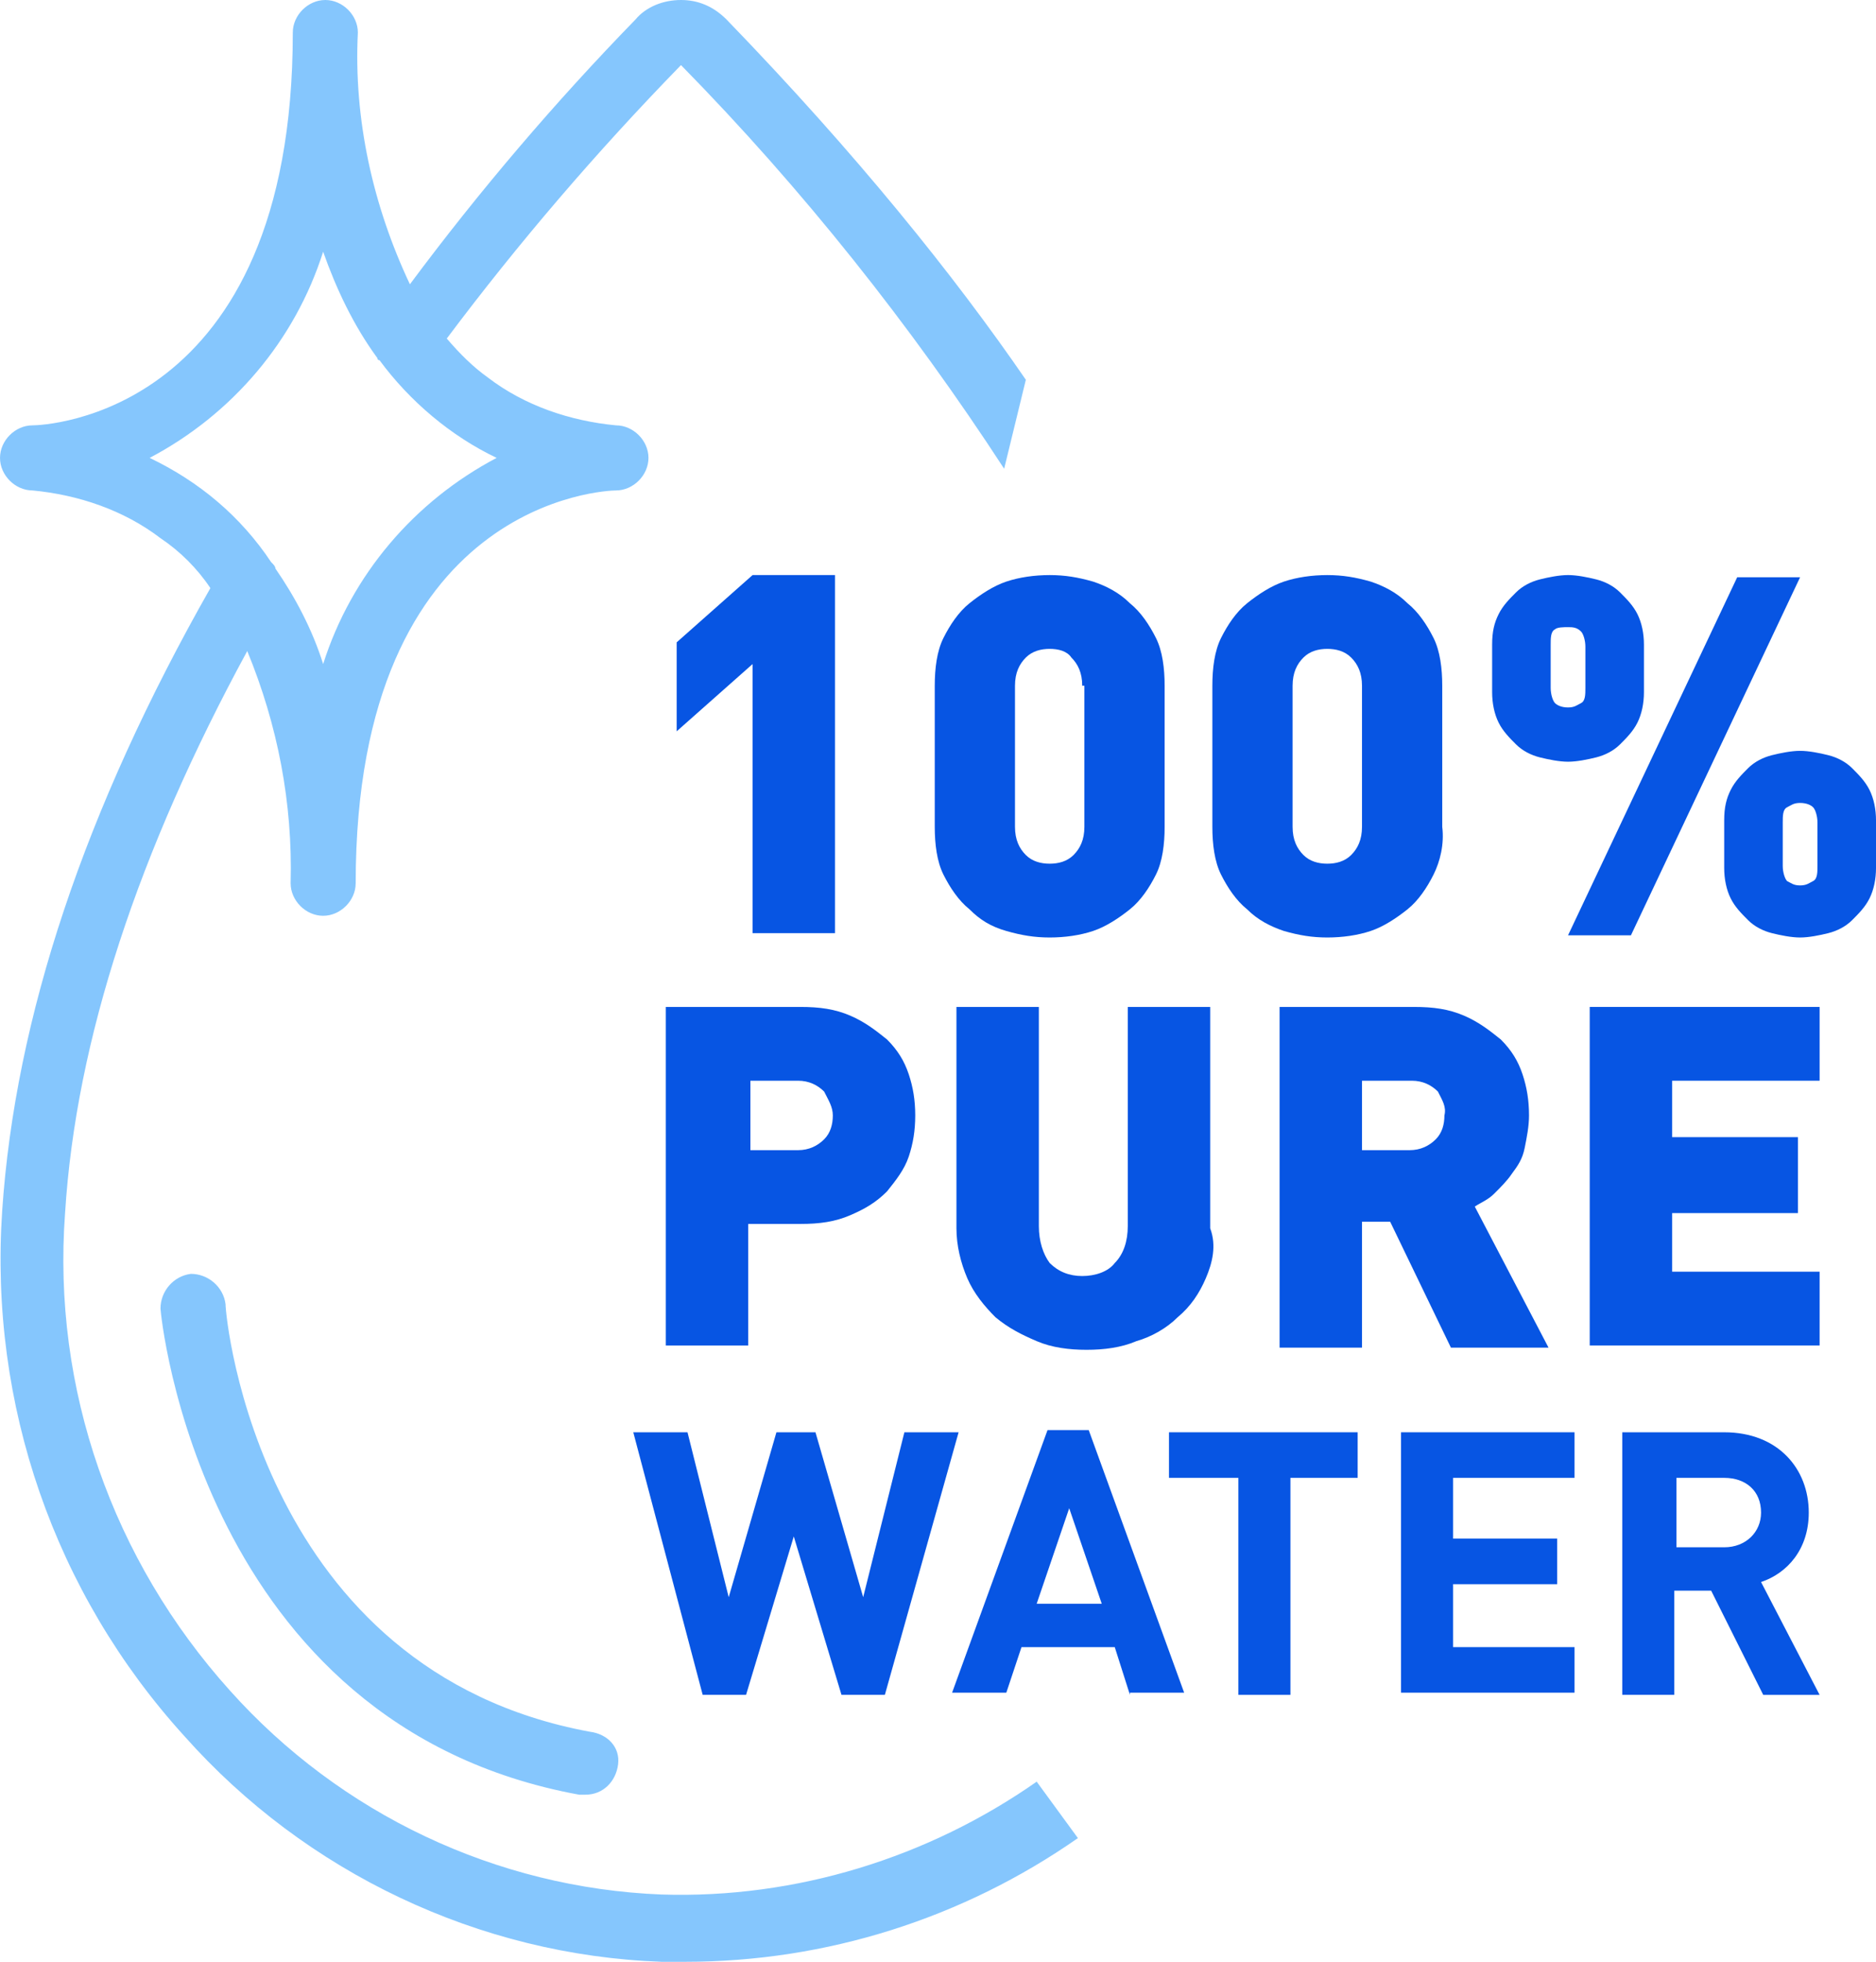 <?xml version="1.0" encoding="UTF-8"?> <svg xmlns="http://www.w3.org/2000/svg" xmlns:xlink="http://www.w3.org/1999/xlink" xmlns:xodm="http://www.corel.com/coreldraw/odm/2003" xml:space="preserve" width="4.325in" height="4.52in" version="1.1" style="shape-rendering:geometricPrecision; text-rendering:geometricPrecision; image-rendering:optimizeQuality; fill-rule:evenodd; clip-rule:evenodd" viewBox="0 0 3003.87 3139.31"> <defs> <style type="text/css"> .fil1 {fill:#0755E3;fill-rule:nonzero} .fil0 {fill:#0C8EFB;fill-rule:nonzero;fill-opacity:0.502} </style> </defs> <g id="Layer_x0020_1">  <g id="_2862485190176"> <g> <path class="fil0" d="M1659.94 2851.07c-173.63,121.54 -385.47,187.52 -600.77,180.58 -263.92,-10.42 -513.96,-128.49 -691.06,-326.43 -187.52,-208.36 -284.76,-482.7 -263.92,-763.99 17.36,-277.81 118.07,-579.94 291.71,-899.42 48.62,118.07 72.93,243.09 69.45,371.58 0,27.78 24.31,52.09 52.09,52.09 27.78,0 52.09,-24.31 52.09,-52.09 0,-614.66 402.83,-628.56 416.72,-628.56 27.78,0 52.09,-24.31 52.09,-52.09 0,-27.78 -24.31,-52.09 -52.09,-52.09 -72.93,-6.95 -145.85,-31.25 -204.89,-76.4 -24.31,-17.36 -45.14,-38.2 -65.98,-62.51 114.6,-152.8 239.62,-298.65 375.05,-437.56 194.47,197.94 368.1,416.72 517.43,645.92l34.73 -142.38c-114.6,-166.69 -270.87,-361.16 -479.23,-576.47 -20.84,-20.84 -45.14,-31.25 -72.93,-31.25l0 0c-27.78,0 -55.56,10.42 -72.93,31.25 -128.49,131.96 -250.03,274.34 -361.16,423.67 -59.04,-125.02 -90.29,-263.92 -83.34,-402.83 0,-27.78 -24.31,-52.09 -52.09,-52.09 -27.78,0 -52.09,24.31 -52.09,52.09 0,614.66 -399.36,628.56 -416.72,628.56 -27.78,0 -52.09,24.31 -52.09,52.09 0,27.78 24.31,52.09 52.09,52.09 72.93,6.95 145.85,31.25 204.89,76.4 31.25,20.84 59.04,48.62 79.87,79.87 -201.42,354.21 -312.54,687.59 -333.38,996.66 -20.84,309.07 83.34,611.19 291.71,840.39 194.47,218.78 472.28,350.74 763.99,361.16 13.89,0 24.31,0 38.2,0 225.72,0 444.5,-69.45 628.56,-197.94l-65.98 -90.29zm-1420.33 -2118.34c131.96,-69.45 232.67,-187.52 277.81,-329.9 20.84,59.04 48.62,118.07 86.82,170.16 0,0 0,3.47 3.47,3.47 48.62,65.98 114.6,121.54 187.52,156.27 -131.96,69.45 -232.67,187.52 -277.81,329.9 -17.36,-55.56 -45.14,-107.65 -76.4,-152.8 0,-3.47 -3.47,-6.95 -6.95,-10.42 -48.62,-72.93 -114.6,-128.49 -194.47,-166.69z"></path> <path id="Shape_3_" class="fil0" d="M944.57 2771.2c-527.85,-97.24 -583.41,-659.81 -583.41,-684.12 -3.47,-27.78 -27.78,-48.62 -55.56,-48.62 -27.78,3.47 -48.62,27.78 -48.62,55.56 0,6.95 62.51,666.76 670.23,777.88 3.47,0 6.95,0 10.42,0 27.78,0 48.62,-20.84 52.09,-48.62 3.47,-27.78 -17.36,-48.62 -45.14,-52.09l0 0z"></path> </g> <g> <polygon class="fil1" points="1205.02,1496.73 1205.02,1062.64 1083.48,1170.29 1083.48,1027.91 1205.02,920.26 1336.98,920.26 1336.98,1493.25 1205.02,1493.25 "></polygon> <path class="fil1" d="M1850.94 1399.49c-10.42,20.84 -24.31,41.67 -41.67,55.56 -17.36,13.89 -38.2,27.78 -59.04,34.73 -20.84,6.95 -45.14,10.42 -69.45,10.42 -24.31,0 -45.14,-3.47 -69.45,-10.42 -24.31,-6.95 -41.67,-17.36 -59.04,-34.73 -17.36,-13.89 -31.25,-34.73 -41.67,-55.56 -10.42,-20.84 -13.89,-48.62 -13.89,-76.4l0 -225.72c0,-27.78 3.47,-55.56 13.89,-76.4 10.42,-20.84 24.31,-41.67 41.67,-55.56 17.36,-13.89 38.2,-27.78 59.04,-34.73 20.84,-6.95 45.14,-10.42 69.45,-10.42 24.31,0 45.14,3.47 69.45,10.42 20.84,6.95 41.67,17.36 59.04,34.73 17.36,13.89 31.25,34.73 41.67,55.56 10.42,20.84 13.89,48.62 13.89,76.4l0 225.72c0,27.78 -3.47,55.56 -13.89,76.4zm-118.07 -302.12c0,-20.84 -6.95,-34.73 -17.36,-45.14 -6.95,-10.42 -20.84,-13.89 -34.73,-13.89 -13.89,0 -27.78,3.47 -38.2,13.89 -10.42,10.42 -17.36,24.31 -17.36,45.14l0 225.72c0,20.84 6.95,34.73 17.36,45.14 10.42,10.42 24.31,13.89 38.2,13.89 13.89,0 27.78,-3.47 38.2,-13.89 10.42,-10.42 17.36,-24.31 17.36,-45.14l0 -225.72 -3.47 0z"></path> <path class="fil1" d="M2295.44 1399.49c-10.42,20.84 -24.31,41.67 -41.67,55.56 -17.36,13.89 -38.2,27.78 -59.04,34.73 -20.84,6.95 -45.14,10.42 -69.45,10.42 -24.31,0 -45.14,-3.47 -69.45,-10.42 -20.84,-6.95 -41.67,-17.36 -59.04,-34.73 -17.36,-13.89 -31.25,-34.73 -41.67,-55.56 -10.42,-20.84 -13.89,-48.62 -13.89,-76.4l0 -225.72c0,-27.78 3.47,-55.56 13.89,-76.4 10.42,-20.84 24.31,-41.67 41.67,-55.56 17.36,-13.89 38.2,-27.78 59.04,-34.73 20.84,-6.95 45.14,-10.42 69.45,-10.42 24.31,0 45.14,3.47 69.45,10.42 20.84,6.95 41.67,17.36 59.04,34.73 17.36,13.89 31.25,34.73 41.67,55.56 10.42,20.84 13.89,48.62 13.89,76.4l0 225.72c3.47,27.78 -3.47,55.56 -13.89,76.4zm-114.6 -302.12c0,-20.84 -6.95,-34.73 -17.36,-45.14 -10.42,-10.42 -24.31,-13.89 -38.2,-13.89 -13.89,0 -27.78,3.47 -38.2,13.89 -10.42,10.42 -17.36,24.31 -17.36,45.14l0 225.72c0,20.84 6.95,34.73 17.36,45.14 10.42,10.42 24.31,13.89 38.2,13.89 13.89,0 27.78,-3.47 38.2,-13.89 10.42,-10.42 17.36,-24.31 17.36,-45.14l0 -225.72z"></path> <path class="fil1" d="M2621.88 1156.4c-6.95,13.89 -17.36,24.31 -27.78,34.73 -10.42,10.42 -24.31,17.36 -38.2,20.84 -13.89,3.47 -31.25,6.95 -45.14,6.95 -13.89,0 -31.25,-3.47 -45.14,-6.95 -13.89,-3.47 -27.78,-10.42 -38.2,-20.84 -10.42,-10.42 -20.84,-20.84 -27.78,-34.73 -6.95,-13.89 -10.42,-31.25 -10.42,-48.62l0 -76.4c0,-20.84 3.47,-34.73 10.42,-48.62 6.95,-13.89 17.36,-24.31 27.78,-34.73 10.42,-10.42 24.31,-17.36 38.2,-20.84 13.89,-3.47 31.25,-6.95 45.14,-6.95 13.89,0 31.25,3.47 45.14,6.95 13.89,3.47 27.78,10.42 38.2,20.84 10.42,10.42 20.84,20.84 27.78,34.73 6.95,13.89 10.42,31.25 10.42,48.62l0 76.4c0,17.36 -3.47,34.73 -10.42,48.62zm-83.34 -121.54c0,-10.42 -3.47,-20.84 -6.95,-24.31 -6.95,-6.95 -13.89,-6.95 -20.84,-6.95 -6.95,0 -17.36,0 -20.84,3.47 -6.95,3.47 -6.95,13.89 -6.95,24.31l0 69.45c0,10.42 3.47,20.84 6.95,24.31 3.47,3.47 10.42,6.95 20.84,6.95 10.42,0 13.89,-3.47 20.84,-6.95 6.95,-3.47 6.95,-13.89 6.95,-24.31l0 -65.98zm72.93 461.87l-100.71 0 270.87 -572.99 100.71 0 -270.87 572.99zm382 -59.04c-6.95,13.89 -17.36,24.31 -27.78,34.73 -10.42,10.42 -24.31,17.36 -38.2,20.84 -13.89,3.47 -31.25,6.95 -45.14,6.95 -13.89,0 -31.25,-3.47 -45.14,-6.95 -13.89,-3.47 -27.78,-10.42 -38.2,-20.84 -10.42,-10.42 -20.84,-20.84 -27.78,-34.73 -6.95,-13.89 -10.42,-31.25 -10.42,-48.62l0 -76.4c0,-20.84 3.47,-34.73 10.42,-48.62 6.95,-13.89 17.36,-24.31 27.78,-34.73 10.42,-10.42 24.31,-17.36 38.2,-20.84 13.89,-3.47 31.25,-6.95 45.14,-6.95 13.89,0 31.25,3.47 45.14,6.95 13.89,3.47 27.78,10.42 38.2,20.84 10.42,10.42 20.84,20.84 27.78,34.73 6.95,13.89 10.42,31.25 10.42,48.62l0 76.4c0,17.36 -3.47,34.73 -10.42,48.62zm-83.34 -121.54c0,-10.42 -3.47,-20.84 -6.95,-24.31 -3.47,-3.47 -10.42,-6.95 -20.84,-6.95 -10.42,0 -13.89,3.47 -20.84,6.95 -6.95,3.47 -6.95,13.89 -6.95,24.31l0 69.45c0,10.42 3.47,20.84 6.95,24.31 6.95,3.47 10.42,6.95 20.84,6.95 10.42,0 13.89,-3.47 20.84,-6.95 6.95,-3.47 6.95,-13.89 6.95,-24.31l0 -69.45z"></path> </g> <g> <path class="fil1" d="M1455.05 1850.94c-6.95,20.84 -20.84,38.2 -34.73,55.56 -17.36,17.36 -34.73,27.78 -59.04,38.2 -24.31,10.42 -48.62,13.89 -79.87,13.89l-83.34 0 0 194.47 -131.96 0 0 -541.74 215.31 0c31.25,0 55.56,3.47 79.87,13.89 24.31,10.42 41.67,24.31 59.04,38.2 17.36,17.36 27.78,34.73 34.73,55.56 6.95,20.84 10.42,41.67 10.42,65.98 0,24.31 -3.47,45.14 -10.42,65.98zm-135.43 -104.18c-10.42,-10.42 -24.31,-17.36 -41.67,-17.36l-76.4 0 0 111.13 76.4 0c17.36,0 31.25,-6.95 41.67,-17.36 10.42,-10.42 13.89,-24.31 13.89,-38.2 0,-13.89 -6.95,-24.31 -13.89,-38.2z"></path> <path class="fil1" d="M1930.81 2045.41c-10.42,24.31 -24.31,45.14 -45.14,62.51 -17.36,17.36 -41.67,31.25 -65.98,38.2 -24.31,10.42 -52.09,13.89 -79.87,13.89 -27.78,0 -55.56,-3.47 -79.87,-13.89 -24.31,-10.42 -45.14,-20.84 -65.98,-38.2 -17.36,-17.36 -34.73,-38.2 -45.14,-62.51 -10.42,-24.31 -17.36,-52.09 -17.36,-79.87l0 -354.21 131.96 0 0 350.74c0,24.31 6.95,45.14 17.36,59.04 13.89,13.89 31.25,20.84 52.09,20.84 20.84,0 41.67,-6.95 52.09,-20.84 13.89,-13.89 20.84,-34.73 20.84,-59.04l0 -350.74 131.96 0 0 354.21c10.42,27.78 3.47,55.56 -6.95,79.87z"></path> <path class="fil1" d="M2323.23 2156.54l-97.24 -201.42 -45.14 0 0 201.42 -131.96 0 0 -545.21 215.31 0c31.25,0 55.56,3.47 79.87,13.89 24.31,10.42 41.67,24.31 59.04,38.2 17.36,17.36 27.78,34.73 34.73,55.56 6.95,20.84 10.42,41.67 10.42,65.98 0,17.36 -3.47,34.73 -6.95,52.09 -3.47,17.36 -10.42,27.78 -20.84,41.67 -6.95,10.42 -17.36,20.84 -27.78,31.25 -10.42,10.42 -20.84,13.89 -31.25,20.84l118.07 225.72 -156.27 0zm-20.84 -409.78c-10.42,-10.42 -24.31,-17.36 -41.67,-17.36l-79.87 0 0 111.13 76.4 0c17.36,0 31.25,-6.95 41.67,-17.36 10.42,-10.42 13.89,-24.31 13.89,-38.2 3.47,-13.89 -3.47,-24.31 -10.42,-38.2z"></path> <polygon class="fil1" points="2545.48,2156.54 2545.48,1611.33 2913.58,1611.33 2913.58,1729.4 2677.44,1729.4 2677.44,1819.69 2878.85,1819.69 2878.85,1941.23 2677.44,1941.23 2677.44,2034.99 2913.58,2034.99 2913.58,2153.06 2545.48,2153.06 "></polygon> </g> <g> <polygon class="fil1" points="1416.85,2712.17 1347.4,2712.17 1271,2458.66 1194.6,2712.17 1125.15,2712.17 1014.02,2291.97 1100.84,2291.97 1166.82,2555.89 1243.22,2291.97 1305.73,2291.97 1382.13,2555.89 1448.11,2291.97 1534.93,2291.97 "></polygon> <path class="fil1" d="M1809.27 2712.17l-24.31 -76.4 -149.33 0 -24.31 72.93 -86.82 0 152.8 -420.19 65.98 0 152.8 420.19 -86.82 0 0 3.47zm-97.24 -298.65l-52.09 152.8 104.18 0 -52.09 -152.8z"></path> <polygon class="fil1" points="2066.25,2364.9 2066.25,2712.17 1982.9,2712.17 1982.9,2364.9 1871.78,2364.9 1871.78,2291.97 2173.9,2291.97 2173.9,2364.9 "></polygon> <polygon class="fil1" points="2243.35,2712.17 2243.35,2291.97 2521.17,2291.97 2521.17,2364.9 2326.7,2364.9 2326.7,2462.13 2493.39,2462.13 2493.39,2535.06 2326.7,2535.06 2326.7,2635.77 2521.17,2635.77 2521.17,2708.69 2243.35,2708.69 "></polygon> <path class="fil1" d="M2823.29 2712.17l-83.34 -166.69 -59.04 0 0 166.69 -83.34 0 0 -420.19 163.22 0c86.82,0 135.43,59.04 135.43,128.49 0,59.04 -34.73,97.24 -76.4,111.13l93.76 180.58 -90.29 0zm-62.51 -347.27l-76.4 0 0 111.13 76.4 0c34.73,0 59.04,-24.31 59.04,-55.56 0,-34.73 -24.31,-55.56 -59.04,-55.56z"></path> </g> </g> </g> </svg> 